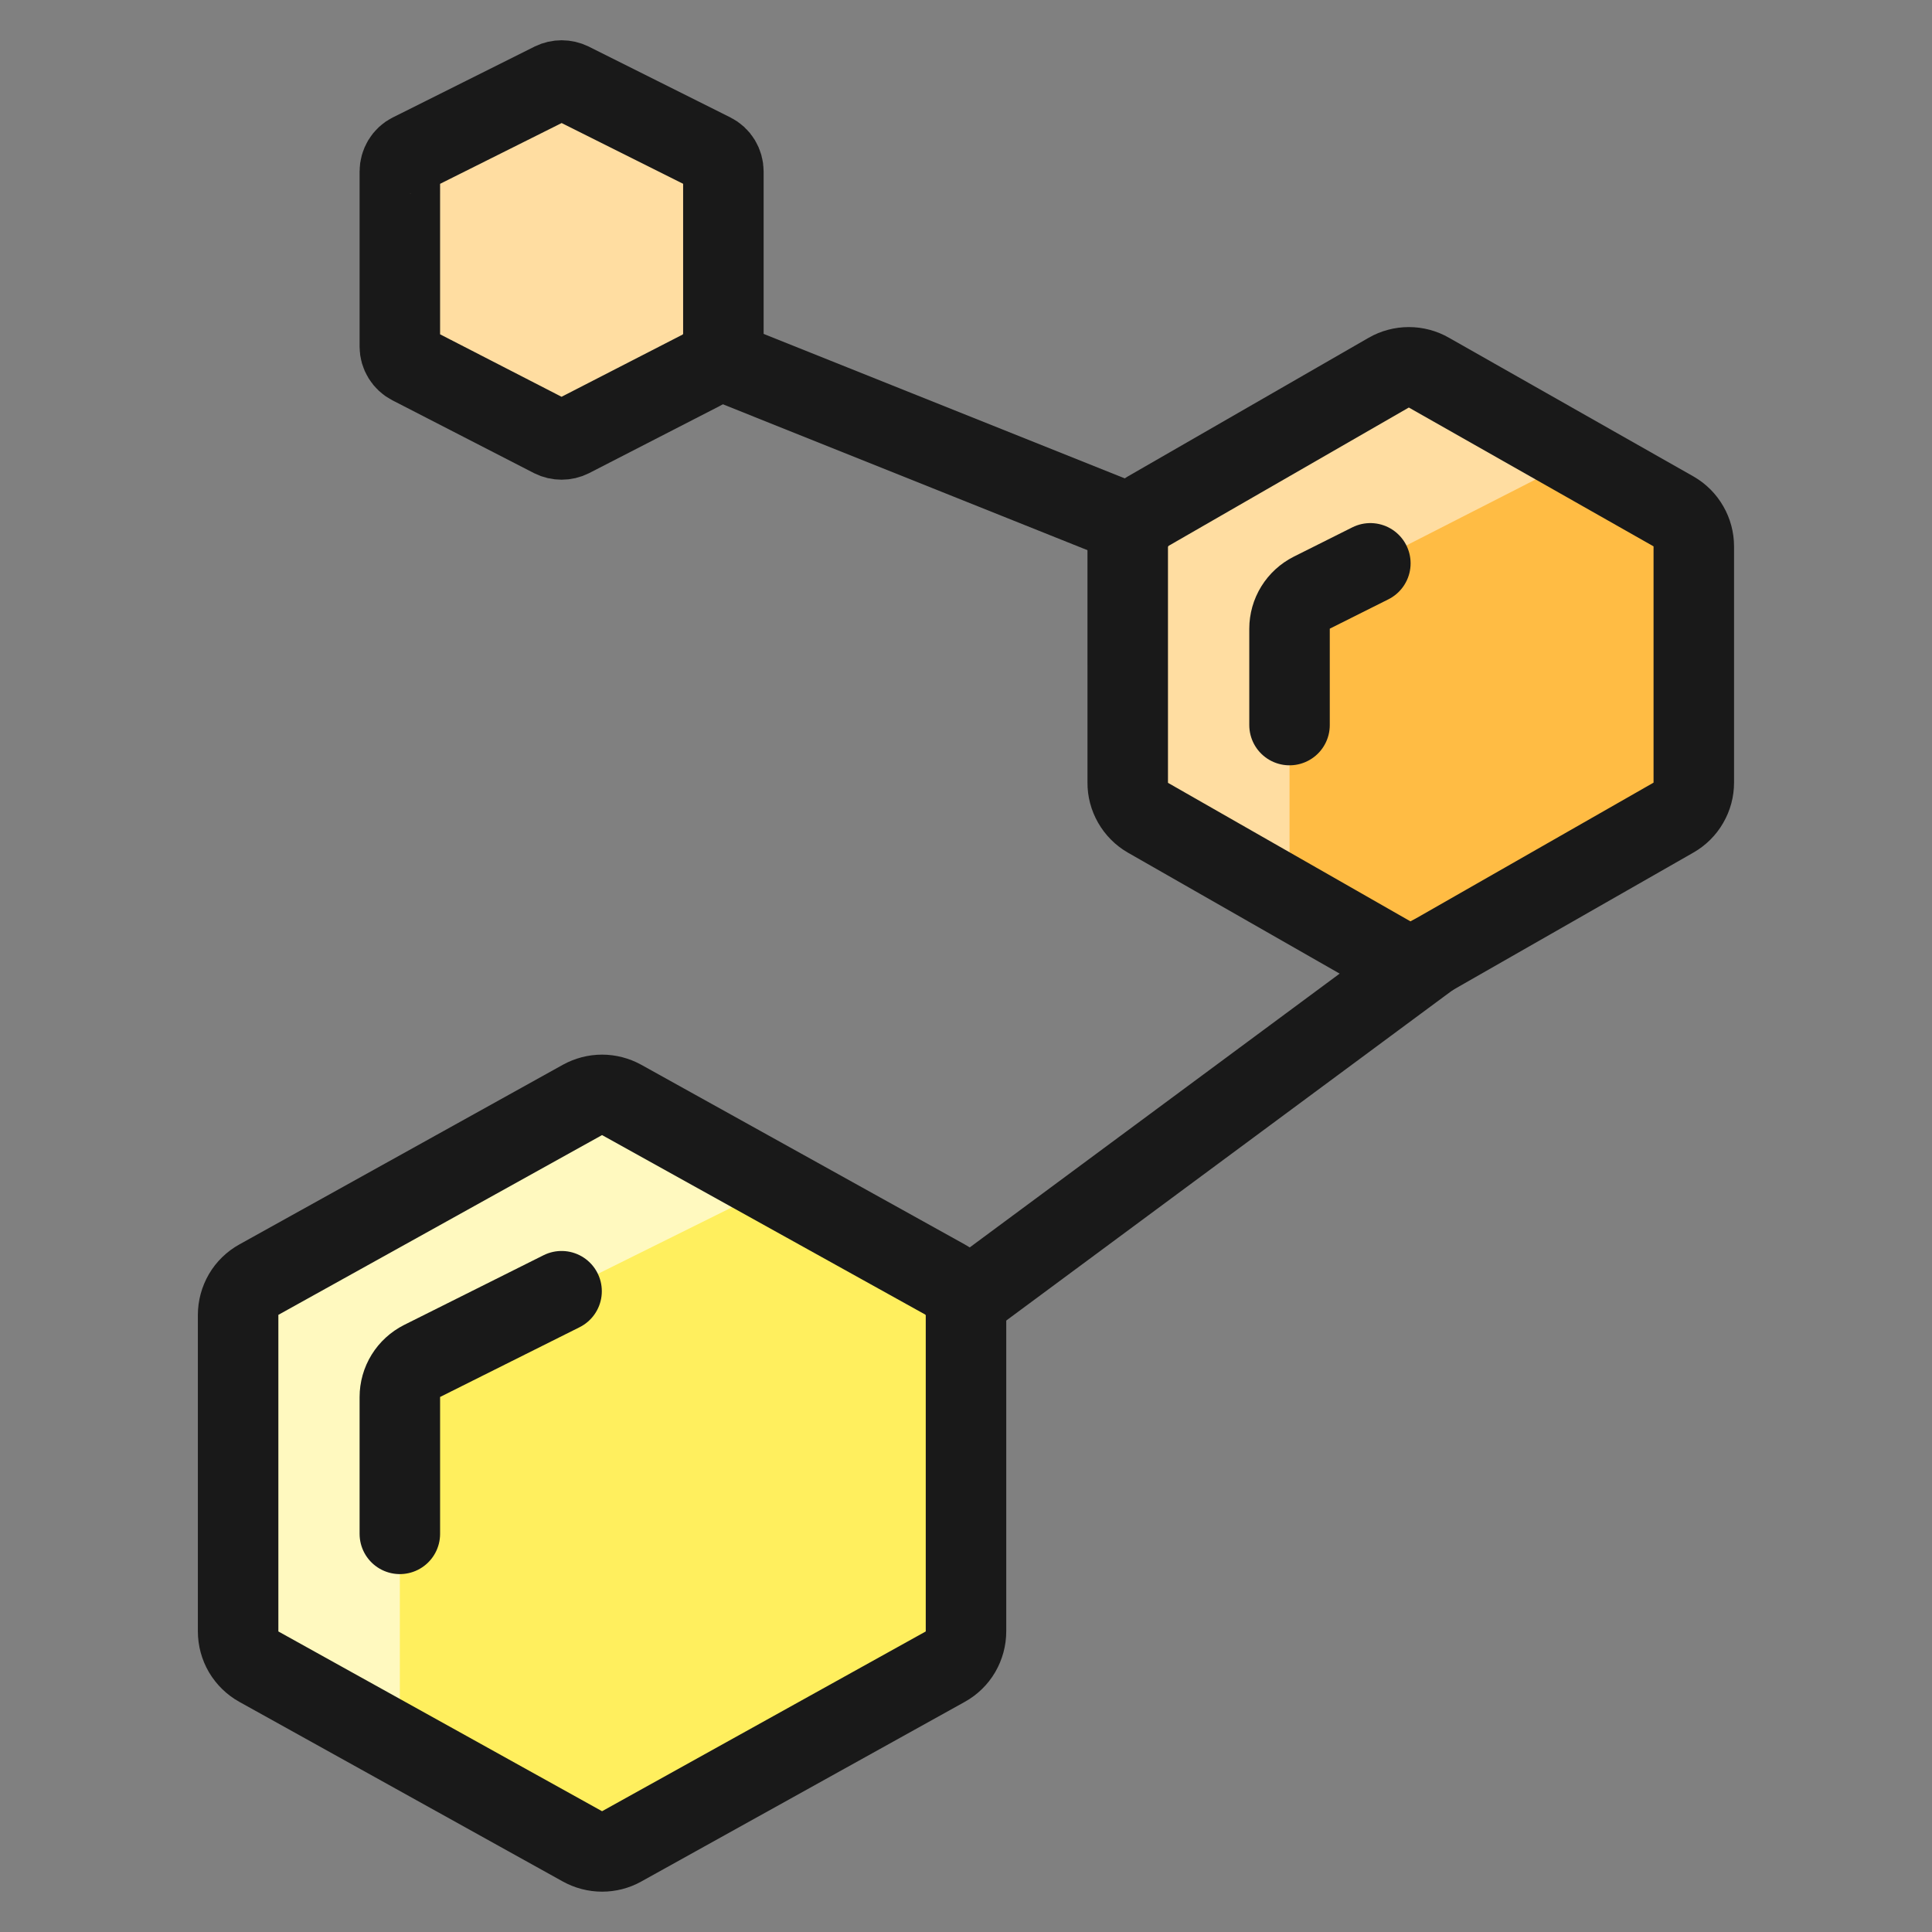 <svg xmlns="http://www.w3.org/2000/svg" fill="none" viewBox="0 0 24 24" id="Science-Molecule-Strucutre--Streamline-Ultimate">
  <rect x="0" y="0" width="24" height="24" fill="#808080" stroke="none"/>
  <desc>
    Science Molecule Strucutre Streamline Icon: https://streamlinehq.com
  </desc>
  <path fill="#ffbc44" d="m14.261 6.351 2.989 -1.721c0.076 -0.044 0.163 -0.067 0.251 -0.067s0.175 0.023 0.251 0.067l3.039 1.724c0.076 0.044 0.139 0.107 0.183 0.184 0.044 0.076 0.067 0.163 0.067 0.25V9.721c0 0.089 -0.023 0.175 -0.068 0.252 -0.044 0.077 -0.108 0.14 -0.185 0.184l-3.014 1.722c-0.076 0.044 -0.163 0.067 -0.251 0.067 -0.088 0 -0.175 -0.023 -0.251 -0.067l-3.014 -1.722c-0.076 -0.044 -0.139 -0.108 -0.183 -0.185 -0.044 -0.077 -0.067 -0.163 -0.066 -0.251V6.786c0 -0.088 0.024 -0.175 0.068 -0.251 0.044 -0.076 0.108 -0.14 0.184 -0.184Z" stroke-width="1"></path>
  <path fill="#ffdda1" stroke="#191919" stroke-linecap="round" stroke-linejoin="round" d="m5.106 1.905 1.758 -0.879C6.899 1.009 6.938 1 6.977 1c0.039 0 0.078 0.009 0.113 0.026l1.758 0.879c0.042 0.021 0.077 0.053 0.101 0.093 0.024 0.04 0.037 0.085 0.037 0.132v2.022c0 0.092 -0.025 0.183 -0.074 0.262 -0.048 0.079 -0.117 0.143 -0.2 0.185l-1.621 0.833c-0.036 0.018 -0.075 0.027 -0.115 0.027 -0.04 0 -0.079 -0.009 -0.115 -0.027l-1.758 -0.904c-0.041 -0.021 -0.075 -0.053 -0.099 -0.092s-0.037 -0.084 -0.037 -0.13V2.13c0 -0.047 0.013 -0.092 0.037 -0.132 0.024 -0.04 0.059 -0.072 0.101 -0.093Z" stroke-width="1"></path>
  <path fill="#ffef5e" d="m3.216 15.896 4.019 -2.232c0.075 -0.041 0.159 -0.063 0.244 -0.063 0.085 0 0.169 0.022 0.244 0.063l4.019 2.232c0.078 0.043 0.143 0.107 0.189 0.184 0.045 0.077 0.069 0.165 0.069 0.255v3.93c0 0.089 -0.024 0.177 -0.069 0.255 -0.045 0.077 -0.111 0.141 -0.189 0.184l-4.019 2.232c-0.075 0.042 -0.159 0.063 -0.244 0.063 -0.085 0 -0.169 -0.022 -0.244 -0.063L3.216 20.704c-0.078 -0.043 -0.143 -0.107 -0.189 -0.184 -0.045 -0.077 -0.069 -0.165 -0.069 -0.255v-3.93c0 -0.089 0.024 -0.177 0.069 -0.255 0.045 -0.077 0.111 -0.141 0.189 -0.184Z" stroke-width="1"></path>
  <path fill="#fff9bf" d="M4.967 21.504V17.372c0 -0.094 0.025 -0.187 0.073 -0.268 0.048 -0.081 0.117 -0.148 0.199 -0.194l4.226 -2.097c0.069 -0.035 0.145 -0.055 0.222 -0.057l-1.964 -1.092c-0.075 -0.041 -0.159 -0.063 -0.244 -0.063 -0.085 0 -0.169 0.022 -0.244 0.063L3.216 15.896c-0.078 0.043 -0.143 0.107 -0.189 0.184 -0.045 0.077 -0.069 0.165 -0.069 0.255v3.93c0 0.089 0.024 0.177 0.069 0.255 0.045 0.077 0.111 0.141 0.189 0.184l1.808 1.005c-0.033 -0.063 -0.053 -0.133 -0.057 -0.205Z" stroke-width="1"></path>
  <path stroke="#191919" stroke-linecap="round" stroke-linejoin="round" d="m3.216 15.896 4.019 -2.232c0.075 -0.041 0.159 -0.063 0.244 -0.063 0.085 0 0.169 0.022 0.244 0.063l4.019 2.232c0.078 0.043 0.143 0.107 0.189 0.184 0.045 0.077 0.069 0.165 0.069 0.255v3.93c0 0.089 -0.024 0.177 -0.069 0.255 -0.045 0.077 -0.111 0.141 -0.189 0.184l-4.019 2.232c-0.075 0.042 -0.159 0.063 -0.244 0.063 -0.085 0 -0.169 -0.022 -0.244 -0.063L3.216 20.704c-0.078 -0.043 -0.143 -0.107 -0.189 -0.184 -0.045 -0.077 -0.069 -0.165 -0.069 -0.255v-3.93c0 -0.089 0.024 -0.177 0.069 -0.255 0.045 -0.077 0.111 -0.141 0.189 -0.184Z" stroke-width="1"></path>
  <path fill="#ffdda1" d="M16.019 10.867V7.834c0 -0.091 0.024 -0.181 0.07 -0.26 0.046 -0.079 0.111 -0.145 0.19 -0.19l3.089 -1.577c0.061 -0.033 0.128 -0.053 0.198 -0.058 0.069 -0.006 0.139 0.003 0.204 0.026l-2.021 -1.146c-0.076 -0.044 -0.163 -0.067 -0.251 -0.067 -0.088 0 -0.175 0.023 -0.251 0.067l-2.986 1.723c-0.076 0.044 -0.14 0.107 -0.184 0.184 -0.044 0.076 -0.067 0.163 -0.067 0.251V9.721c0 0.089 0.024 0.176 0.068 0.252 0.044 0.077 0.108 0.14 0.185 0.184l1.999 1.142c-0.073 -0.046 -0.134 -0.109 -0.177 -0.185 -0.043 -0.075 -0.065 -0.161 -0.066 -0.247Z" stroke-width="1"></path>
  <path stroke="#191919" stroke-linecap="round" stroke-linejoin="round" d="m14.261 6.351 2.989 -1.721c0.076 -0.044 0.163 -0.067 0.251 -0.067s0.175 0.023 0.251 0.067l3.039 1.724c0.076 0.044 0.139 0.107 0.183 0.184 0.044 0.076 0.067 0.163 0.067 0.25V9.721c0 0.089 -0.023 0.175 -0.068 0.252 -0.044 0.077 -0.108 0.14 -0.185 0.184l-3.014 1.722c-0.076 0.044 -0.163 0.067 -0.251 0.067 -0.088 0 -0.175 -0.023 -0.251 -0.067l-3.014 -1.722c-0.076 -0.044 -0.139 -0.108 -0.183 -0.185 -0.044 -0.077 -0.067 -0.163 -0.066 -0.251V6.786c0 -0.088 0.024 -0.175 0.068 -0.251 0.044 -0.076 0.108 -0.14 0.184 -0.184Z" stroke-width="1"></path>
  <path stroke="#191919" stroke-linecap="round" stroke-linejoin="round" d="m11.972 16.173 5.803 -4.295" stroke-width="1"></path>
  <path stroke="#191919" stroke-linecap="round" stroke-linejoin="round" d="m14.084 6.526 -5.196 -2.079" stroke-width="1"></path>
  <path stroke="#191919" stroke-linecap="round" stroke-linejoin="round" d="M4.967 19.054v-1.699c0 -0.093 0.026 -0.185 0.075 -0.264 0.049 -0.079 0.119 -0.143 0.202 -0.185l1.732 -0.866" stroke-width="1"></path>
  <path stroke="#191919" stroke-linecap="round" stroke-linejoin="round" d="M16.019 9.007V7.811c0 -0.093 0.026 -0.185 0.075 -0.264 0.049 -0.079 0.119 -0.143 0.202 -0.185l0.727 -0.364" stroke-width="1"></path>
</svg>